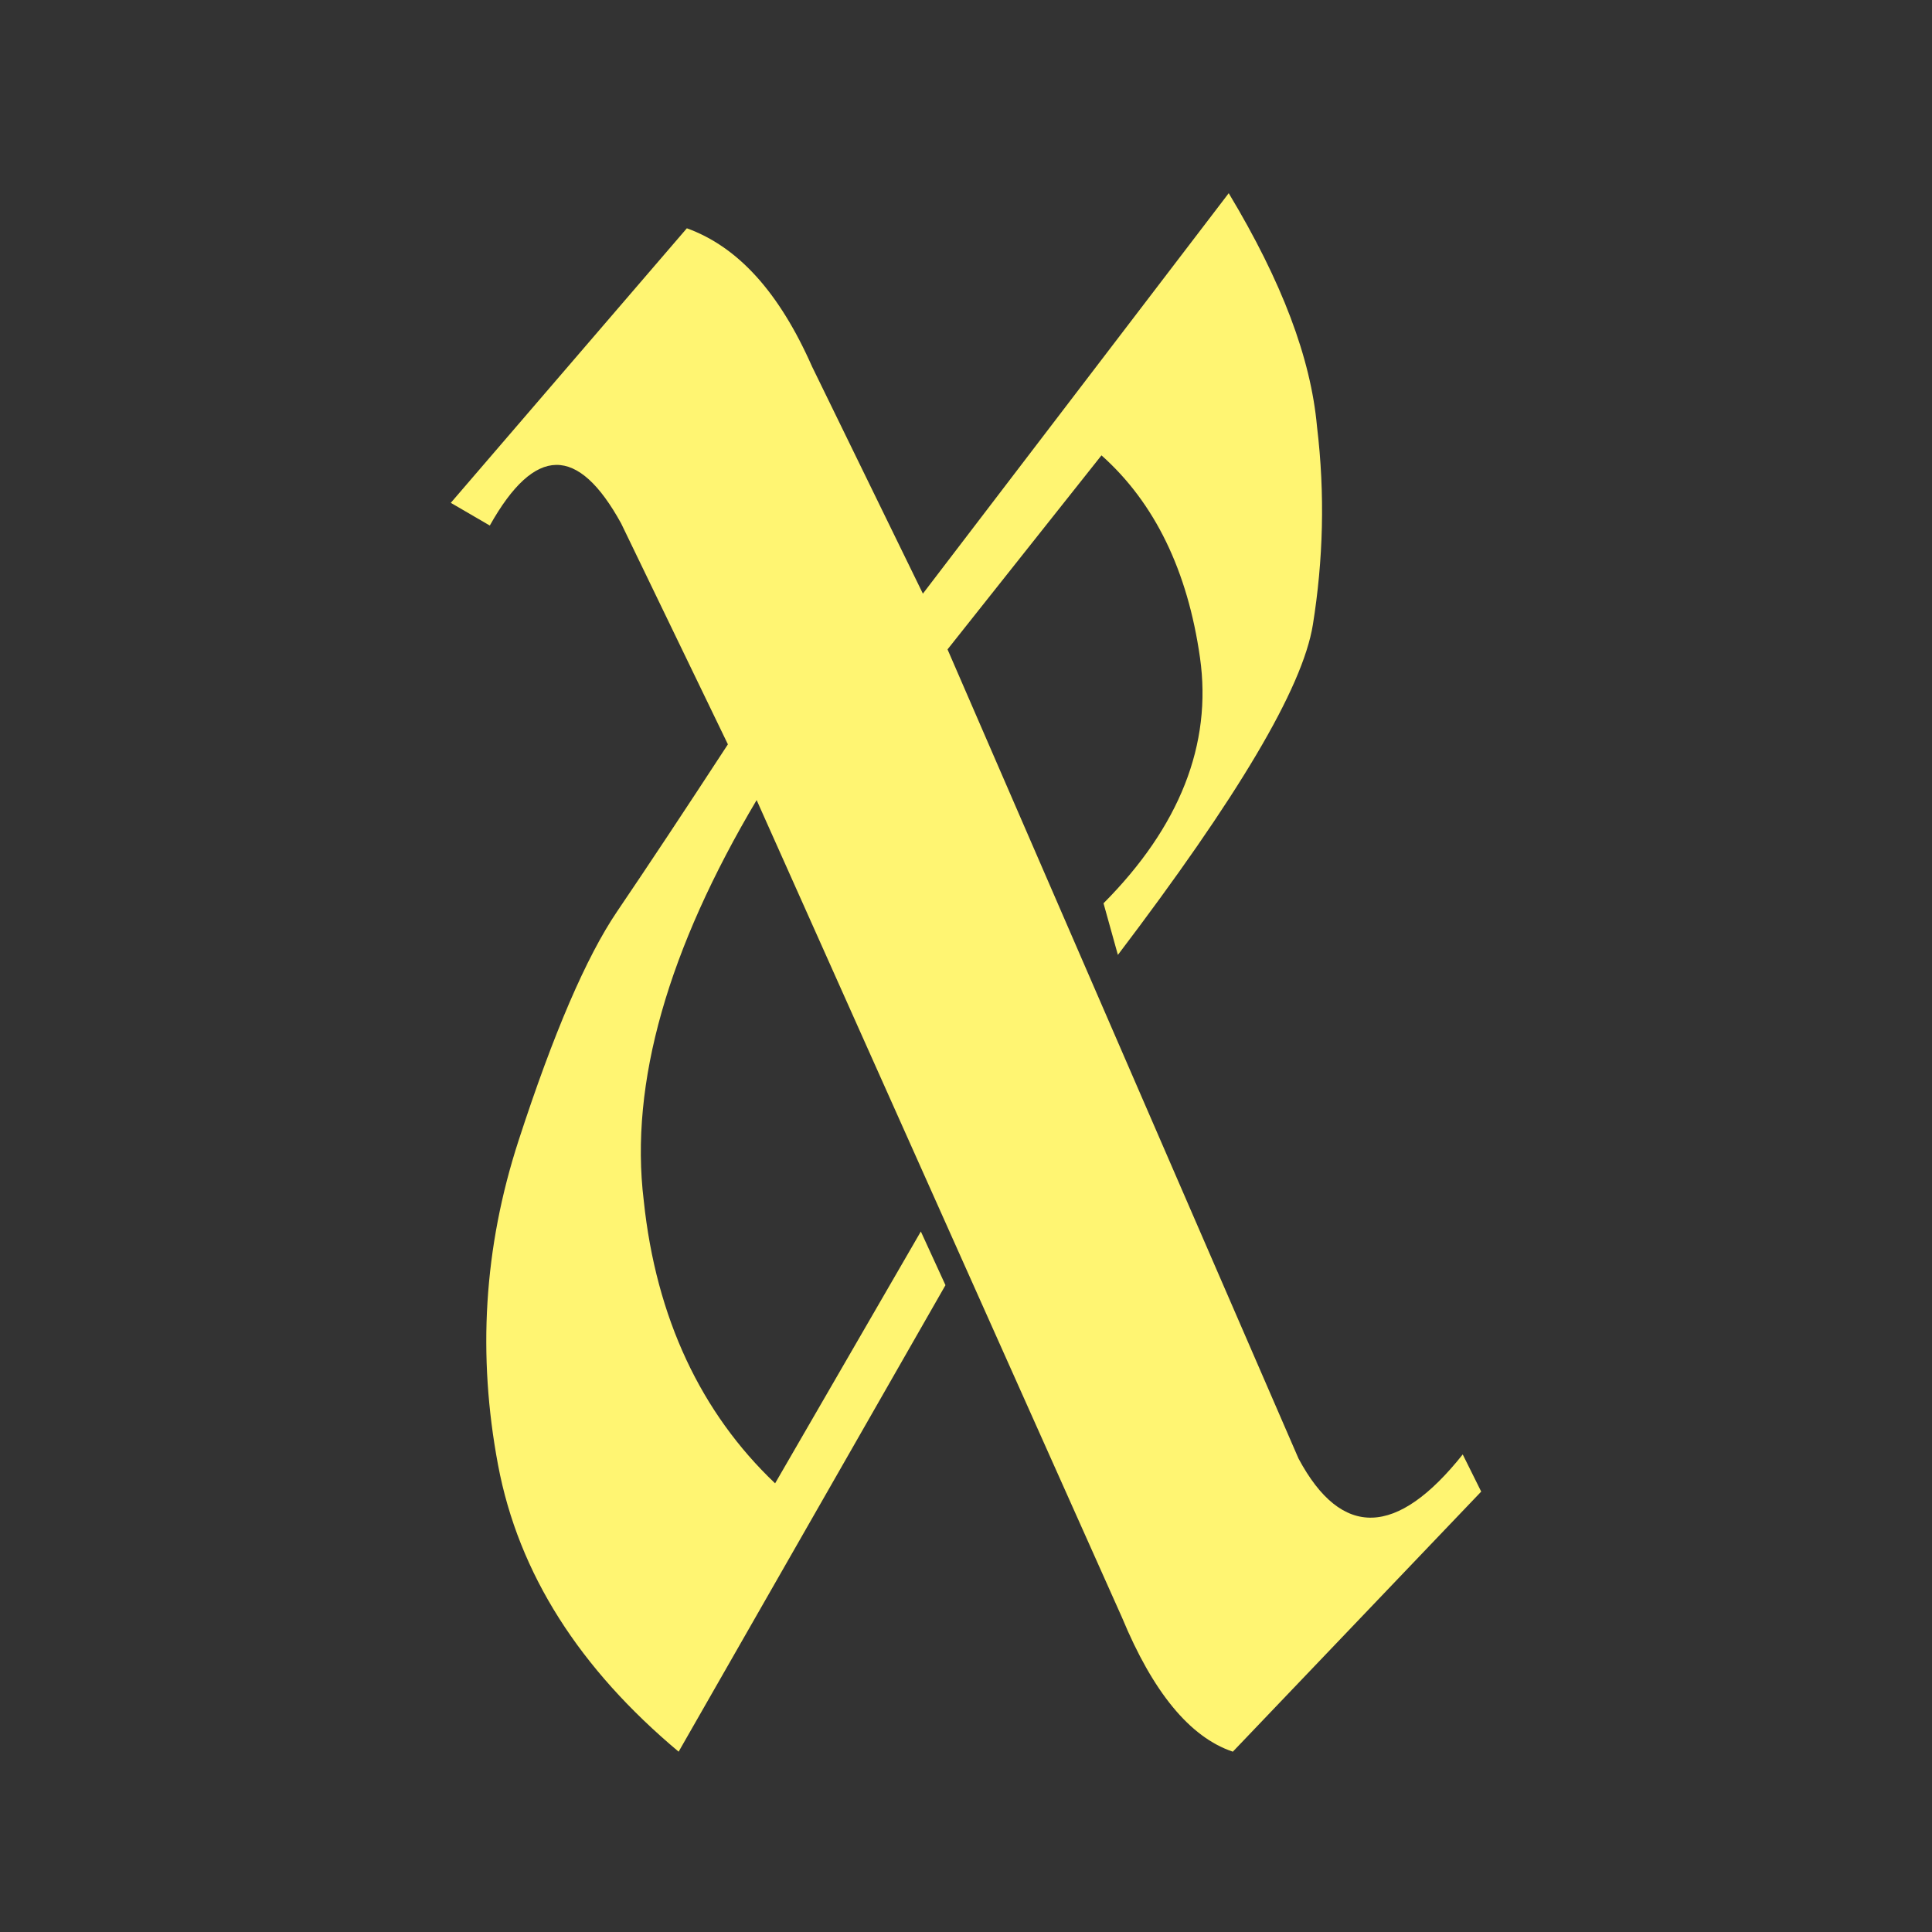 <svg width="150" height="150" viewBox="0 0 150 150" fill="none" xmlns="http://www.w3.org/2000/svg">
<rect x="0" y="0" width="150" height="150" fill="#333333" stroke="none"/>
<path d="M102.251 33.11C102.888 38.399 102.729 43.527 101.932 48.495C101.135 53.464 96.036 61.958 86.793 74.138L85.677 70.131C91.574 64.201 94.124 57.791 93.167 51.06C92.211 44.328 89.661 39.04 85.518 35.354L73.566 50.419L100.817 113.242C104.163 119.493 108.466 119.332 113.566 112.922L115 115.807L95.717 136C92.371 134.878 89.502 131.352 87.112 125.583L58.745 62.118C51.892 73.657 48.864 84.074 49.98 93.209C50.936 102.344 54.442 109.717 60.179 115.166L71.494 95.613L73.406 99.78L52.689 136C45.04 129.589 40.259 122.217 38.665 113.723C37.072 105.229 37.55 96.895 40.259 88.562C42.968 80.228 45.518 74.298 47.908 70.772C50.299 67.246 53.167 62.919 56.514 57.791L48.227 40.642C44.88 34.552 41.534 34.552 38.028 40.803L35 39.04L53.327 17.724C57.311 19.167 60.498 22.693 63.048 28.462L71.653 46.091L95.398 15C99.542 21.891 101.773 27.821 102.251 33.11Z" fill="#FFF572"/>
</svg>
